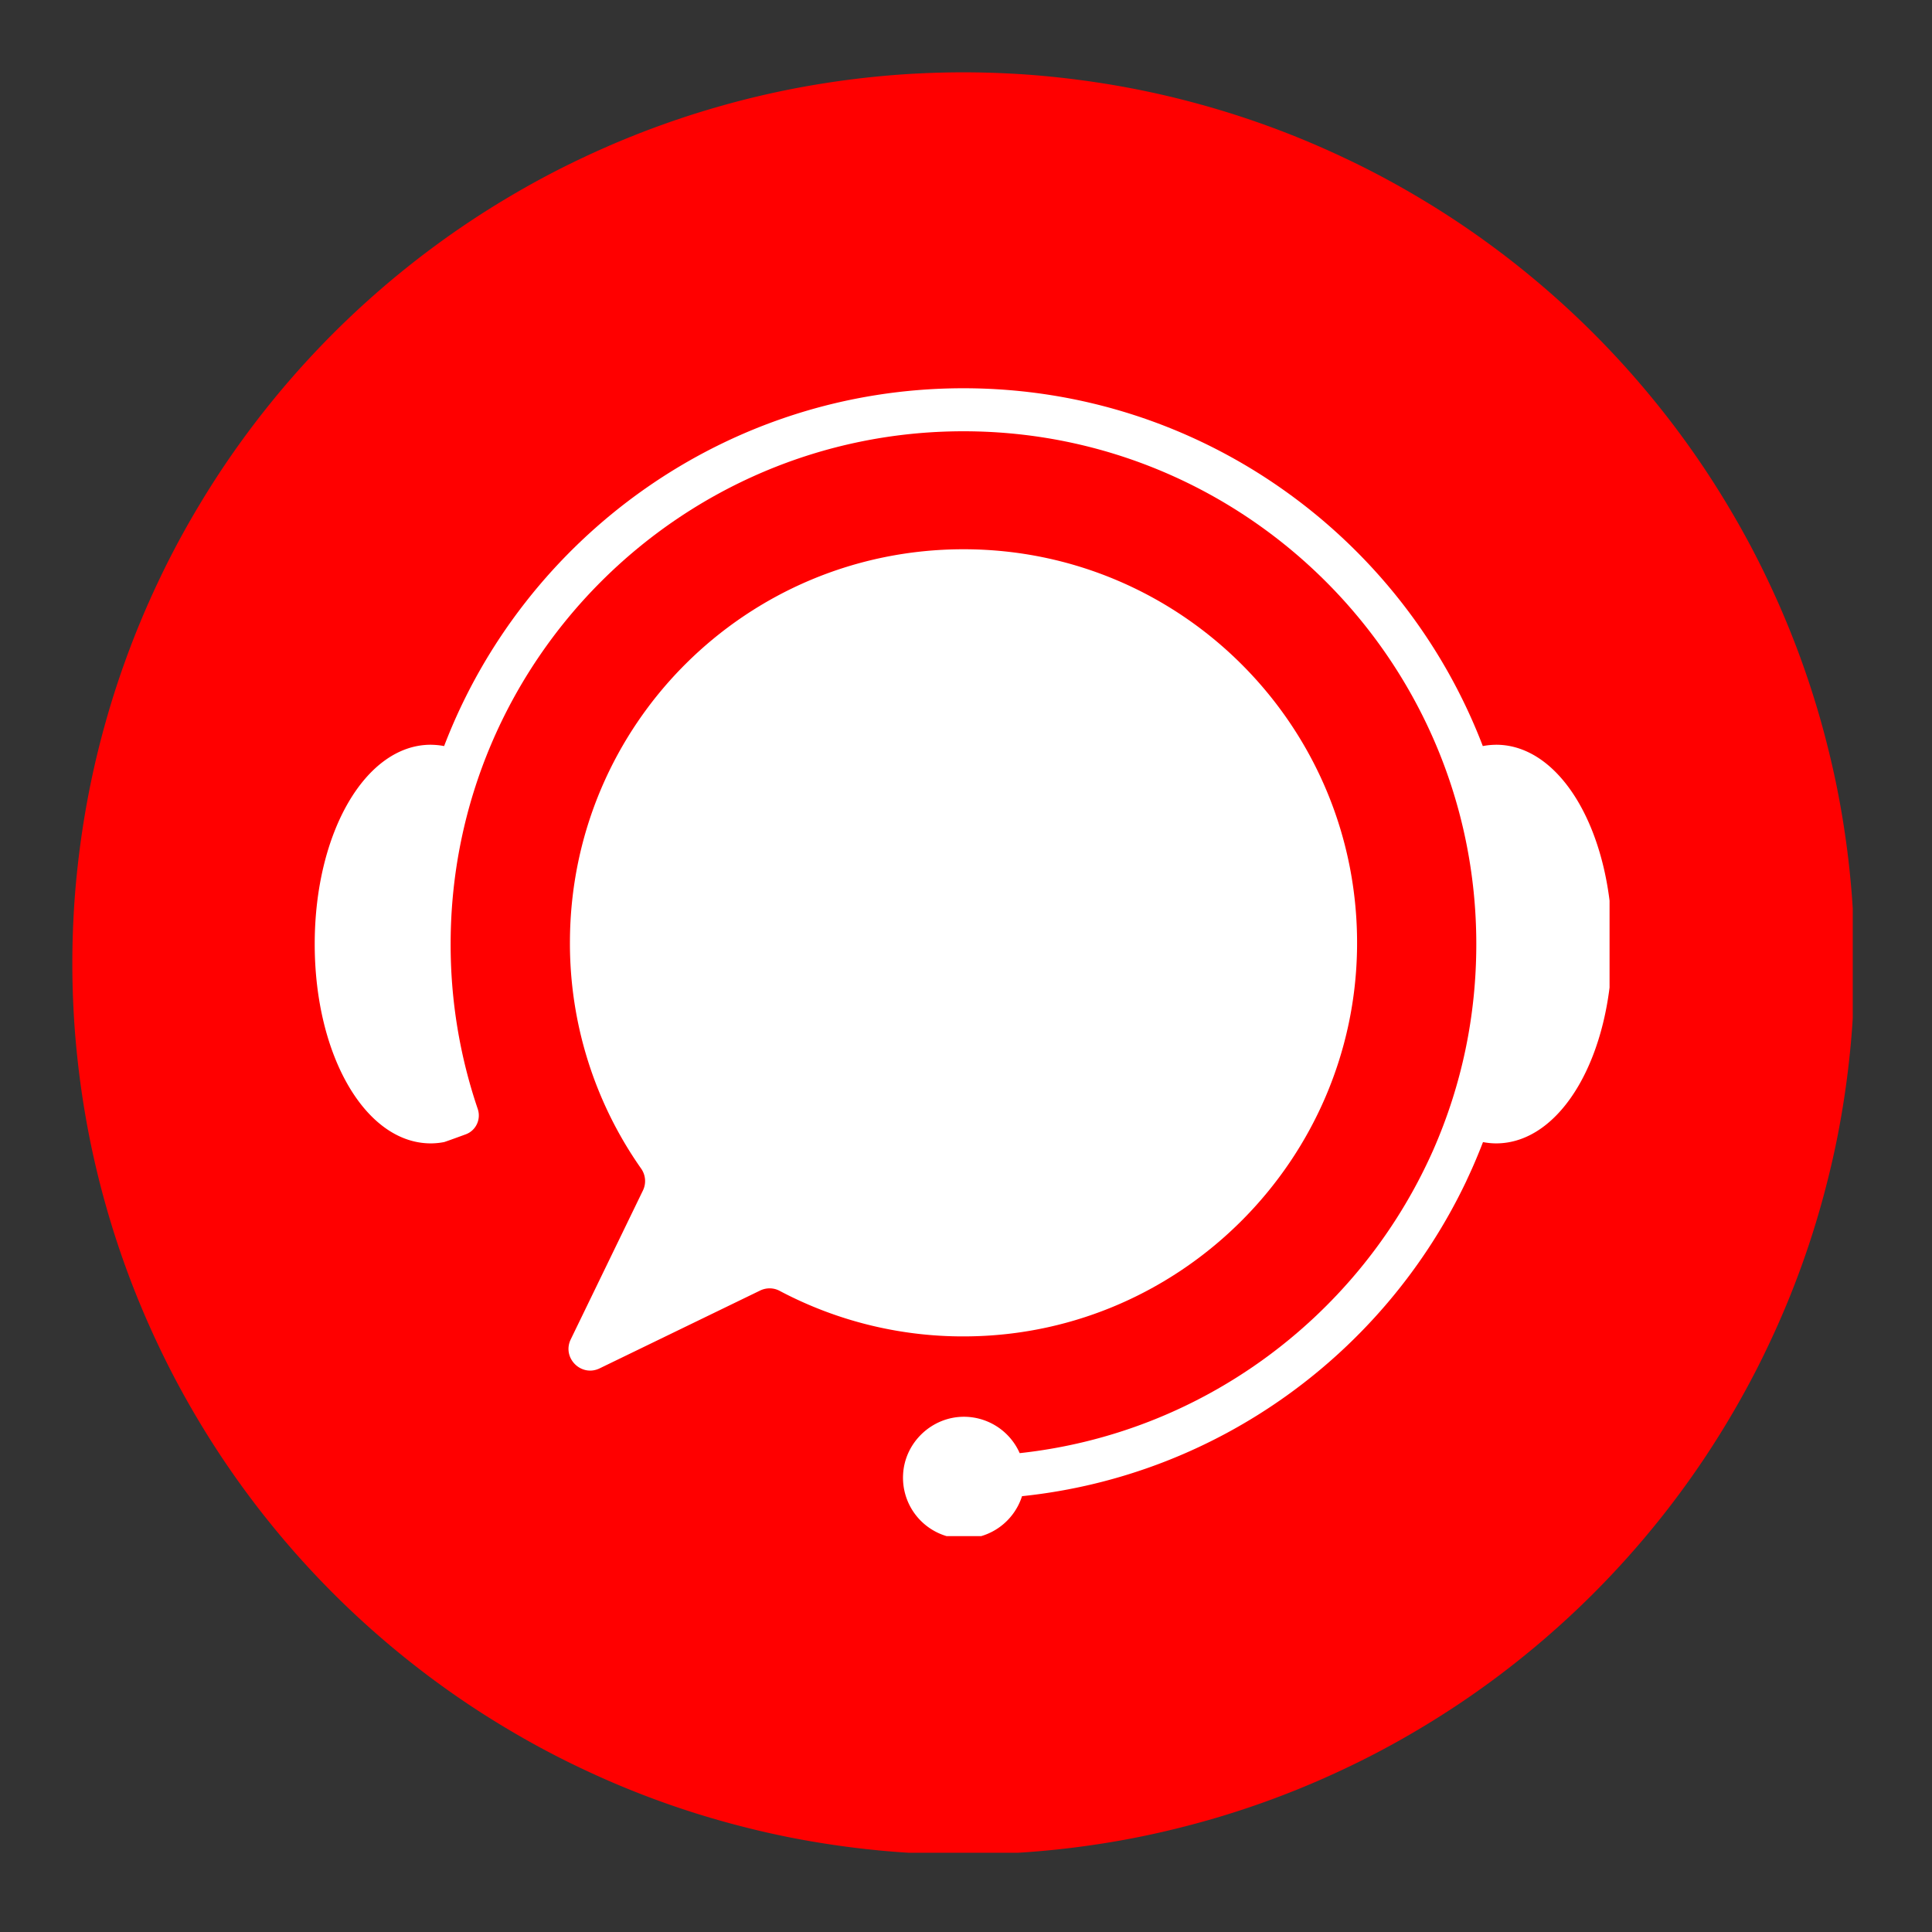 <svg xmlns="http://www.w3.org/2000/svg" width="250" viewBox="0 0 187.5 187.5" height="250" version="1.0"><rect x="0" y="0" width="187.5" height="187.5" fill="#333333" stroke="none"/><defs><clipPath id="a"><path d="M93.5 106.41h3.742v3.738H93.5zm0 0"/></clipPath><clipPath id="b"><path d="M7.02 7.02h172.789v172.789H7.019zm0 0"/></clipPath><clipPath id="c"><path d="M30.543 37.68h125.664v111.398H30.543zm0 0"/></clipPath></defs><g clip-path="url(#a)"><path fill="red" d="M93.5 106.41h3.742v3.738H93.5zm0 0"/></g><g clip-path="url(#b)"><path fill="red" d="M179.973 93.496c0 1.414-.036 2.828-.106 4.242a80.888 80.888 0 0 1-.312 4.235 88.243 88.243 0 0 1-1.242 8.395 83.391 83.391 0 0 1-.934 4.14 85.43 85.43 0 0 1-3.988 12.082 86.032 86.032 0 0 1-1.723 3.879 81.887 81.887 0 0 1-1.906 3.793 86.045 86.045 0 0 1-2.094 3.691 85.286 85.286 0 0 1-4.715 7.059 82.578 82.578 0 0 1-2.61 3.343 86.894 86.894 0 0 1-5.7 6.29 86.894 86.894 0 0 1-9.631 8.308 85.427 85.427 0 0 1-7.059 4.715 86.045 86.045 0 0 1-3.691 2.094 81.887 81.887 0 0 1-3.793 1.906 86.032 86.032 0 0 1-7.84 3.25 85.352 85.352 0 0 1-8.121 2.46 83.391 83.391 0 0 1-8.324 1.657 84.84 84.84 0 0 1-4.211.52c-1.41.14-2.82.246-4.235.312a85.408 85.408 0 0 1-8.484 0 80.888 80.888 0 0 1-4.234-.312 88.243 88.243 0 0 1-8.395-1.242 83.392 83.392 0 0 1-4.14-.934 85.43 85.43 0 0 1-12.083-3.988 86.032 86.032 0 0 1-3.879-1.723 81.887 81.887 0 0 1-3.793-1.906 86.045 86.045 0 0 1-3.69-2.094 85.286 85.286 0 0 1-7.06-4.715 87.013 87.013 0 0 1-9.633-8.309 86.895 86.895 0 0 1-8.308-9.632 85.426 85.426 0 0 1-4.715-7.059 86.045 86.045 0 0 1-2.094-3.691 81.886 81.886 0 0 1-1.906-3.793 86.032 86.032 0 0 1-3.25-7.84 85.351 85.351 0 0 1-1.332-4.031 90.303 90.303 0 0 1-1.133-4.09 88.012 88.012 0 0 1-.93-4.14 88.243 88.243 0 0 1-1.242-8.395c-.14-1.41-.246-2.82-.312-4.235a85.408 85.408 0 0 1 0-8.484c.066-1.414.172-2.824.313-4.234a88.243 88.243 0 0 1 1.242-8.395c.277-1.387.586-2.77.93-4.14a90.303 90.303 0 0 1 1.132-4.09c.41-1.356.856-2.7 1.332-4.032a86.032 86.032 0 0 1 3.25-7.84 81.886 81.886 0 0 1 1.906-3.793 86.045 86.045 0 0 1 2.094-3.69 85.285 85.285 0 0 1 4.715-7.06 87.012 87.012 0 0 1 8.309-9.633 86.896 86.896 0 0 1 9.632-8.308 85.427 85.427 0 0 1 7.06-4.715 86.045 86.045 0 0 1 3.69-2.094 81.886 81.886 0 0 1 3.793-1.906 86.032 86.032 0 0 1 7.84-3.25 85.351 85.351 0 0 1 4.032-1.332 90.303 90.303 0 0 1 4.09-1.133 88.012 88.012 0 0 1 4.14-.93 88.243 88.243 0 0 1 8.395-1.242c1.41-.14 2.82-.246 4.234-.312a85.408 85.408 0 0 1 8.484 0c1.414.066 2.825.172 4.235.313a88.243 88.243 0 0 1 8.395 1.242c1.386.277 2.769.586 4.14.93 1.375.347 2.738.722 4.09 1.132 1.355.41 2.699.856 4.03 1.332a86.032 86.032 0 0 1 7.84 3.25 81.886 81.886 0 0 1 3.794 1.906 86.045 86.045 0 0 1 3.691 2.094 85.285 85.285 0 0 1 7.059 4.715c1.136.84 2.25 1.711 3.343 2.61a86.895 86.895 0 0 1 6.29 5.7 86.895 86.895 0 0 1 8.308 9.631 85.428 85.428 0 0 1 4.715 7.06 86.045 86.045 0 0 1 2.094 3.69 81.887 81.887 0 0 1 1.906 3.793 86.032 86.032 0 0 1 3.25 7.84 85.352 85.352 0 0 1 2.46 8.121 83.392 83.392 0 0 1 1.657 8.325 84.84 84.84 0 0 1 .52 4.21c.14 1.41.246 2.82.312 4.235.07 1.414.106 2.828.106 4.242zm0 0"/></g><path fill="red" d="M64.875 94.742a7.592 7.592 0 0 1-2.91-.582 7.105 7.105 0 0 1-1.317-.703 7.42 7.42 0 0 1-1.152-.945 7.446 7.446 0 0 1-.95-1.153 7.603 7.603 0 0 1-1.28-4.226 7.55 7.55 0 0 1 .578-2.914c.191-.461.426-.899.703-1.317a7.634 7.634 0 0 1 4.844-3.234 7.592 7.592 0 0 1 1.484-.148c.5 0 .996.05 1.484.148a7.55 7.55 0 0 1 1.43.434c.461.191.898.425 1.316.703a7.85 7.85 0 0 1 1.153.945c.351.355.668.738.945 1.152.277.418.512.856.703 1.317a7.55 7.55 0 0 1 .578 2.914c0 .5-.046.992-.144 1.484a7.912 7.912 0 0 1-.438 1.426c-.191.46-.425.898-.703 1.312-.277.418-.59.801-.945 1.157a7.65 7.65 0 0 1-2.469 1.648c-.46.192-.933.336-1.426.434a7.562 7.562 0 0 1-1.484.148zm0-12.558c-.324 0-.645.03-.965.093-.32.063-.629.157-.93.282a5.3 5.3 0 0 0-.855.457c-.27.183-.52.386-.75.617a4.992 4.992 0 0 0-1.45 3.5 5.021 5.021 0 0 0 .38 1.89 4.992 4.992 0 0 0 1.07 1.606 4.923 4.923 0 0 0 3.5 1.45 4.987 4.987 0 0 0 1.895-.376 4.923 4.923 0 0 0 2.219-1.824c.183-.27.335-.555.46-.856.121-.296.215-.609.281-.925.063-.32.094-.641.094-.965 0-.328-.031-.649-.097-.965a4.992 4.992 0 0 0-1.352-2.535c-.23-.23-.48-.434-.75-.613a4.502 4.502 0 0 0-.855-.457c-.301-.126-.61-.22-.93-.286a4.987 4.987 0 0 0-.965-.093zM89.383 107.473c-.5 0-.996-.051-1.485-.149a7.265 7.265 0 0 1-1.43-.43 7.748 7.748 0 0 1-1.316-.703 7.634 7.634 0 0 1-3.234-7.812 7.55 7.55 0 0 1 .434-1.43c.191-.46.425-.898.703-1.316A7.85 7.85 0 0 1 84 94.48a7.85 7.85 0 0 1 1.152-.945 7.748 7.748 0 0 1 1.317-.703 7.55 7.55 0 0 1 2.914-.578 7.587 7.587 0 0 1 6.324 3.379 7.5 7.5 0 0 1 .707 1.316 7.835 7.835 0 0 1 .578 2.914 7.592 7.592 0 0 1-.582 2.91c-.191.461-.426.899-.703 1.317a7.85 7.85 0 0 1-.945 1.152 7.682 7.682 0 0 1-3.895 2.082 7.592 7.592 0 0 1-1.484.149zm0-12.559c-.328 0-.649.031-.969.094-.316.066-.625.16-.926.281-.3.125-.586.277-.855.457-.27.184-.52.387-.75.617a4.923 4.923 0 0 0-1.356 2.532 5.03 5.03 0 0 0-.097.968 5.021 5.021 0 0 0 .836 2.75c.18.27.386.52.617.746.226.23.476.438.746.618.273.18.558.332.86.457a5.021 5.021 0 0 0 1.89.379 5.03 5.03 0 0 0 1.894-.38 4.923 4.923 0 0 0 1.605-1.074c.231-.23.434-.48.618-.75.18-.27.332-.554.457-.855.121-.3.215-.61.281-.926.063-.32.094-.64.094-.969a4.73 4.73 0 0 0-.098-.964 4.992 4.992 0 0 0-1.352-2.531 4.992 4.992 0 0 0-3.496-1.45zM67.004 112.383a1.353 1.353 0 0 1-.941-.39 1.334 1.334 0 0 1-.387-.942 1.289 1.289 0 0 1 .176-.664l20.246-35.11a1.332 1.332 0 0 1 .809-.64c.171-.047.347-.059.523-.035.18.02.343.078.5.164.152.09.285.207.394.347a1.356 1.356 0 0 1 .258.996 1.37 1.37 0 0 1-.176.496l-20.246 35.11c-.258.445-.64.668-1.156.668zm0 0"/><path fill="red" d="M86.184 128.484c-1.125 0-2.18-.27-3.172-.8a6.605 6.605 0 0 1-2.414-2.204 4.307 4.307 0 0 0-.672-.761 4.091 4.091 0 0 0-.836-.578 4.177 4.177 0 0 0-2.969-.364 4.207 4.207 0 0 0-1.789.942c-.254.226-.477.48-.672.761a6.721 6.721 0 0 1-1.512 1.59c-.59.45-1.238.793-1.937 1.032a6.827 6.827 0 0 1-2.168.367 6.814 6.814 0 0 1-2.168-.336 6.81 6.81 0 0 1-1.953-1.004 6.81 6.81 0 0 1-1.535-1.57 6.761 6.761 0 0 1-.965-1.973 6.933 6.933 0 0 1-.29-2.176c.009-.34-.023-.68-.093-1.012a4.455 4.455 0 0 0-.336-.96 4.213 4.213 0 0 0-4.187-2.325c-.34.035-.672.11-.993.223a6.79 6.79 0 0 1-2.16.394 6.85 6.85 0 0 1-4.14-1.28 6.838 6.838 0 0 1-2.547-3.504 6.73 6.73 0 0 1-.32-2.173 6.797 6.797 0 0 1 1.425-4.093 4.206 4.206 0 0 0 .664-3.863 4.2 4.2 0 0 0-.425-.922 4.19 4.19 0 0 0-.641-.793 4.028 4.028 0 0 0-.809-.618 4.213 4.213 0 0 0-.933-.402 6.872 6.872 0 0 1-3.559-2.473 6.9 6.9 0 0 1-1.367-4.113 6.9 6.9 0 0 1 1.367-4.113 6.872 6.872 0 0 1 3.559-2.473c.328-.097.64-.23.933-.402.297-.172.567-.38.809-.617.246-.239.457-.5.64-.793a4.2 4.2 0 0 0 .426-.922c.106-.324.172-.656.196-.996a4.206 4.206 0 0 0-.86-2.867 6.797 6.797 0 0 1-1.426-4.094 6.73 6.73 0 0 1 .32-2.172 6.838 6.838 0 0 1 2.548-3.504 6.85 6.85 0 0 1 4.14-1.281 6.79 6.79 0 0 1 2.16.394c.32.114.653.188.993.223.34.035.675.027 1.015-.024.34-.046.664-.136.98-.265a4.157 4.157 0 0 0 1.633-1.184c.223-.261.407-.547.56-.851.148-.309.26-.63.335-.961.07-.332.102-.672.094-1.012a6.933 6.933 0 0 1 .289-2.176c.215-.71.535-1.367.965-1.972a6.734 6.734 0 0 1 1.535-1.57 6.81 6.81 0 0 1 1.953-1.005c.703-.23 1.43-.34 2.168-.336a6.827 6.827 0 0 1 2.168.368c.7.238 1.348.582 1.937 1.03.59.446 1.094.977 1.512 1.59a4.2 4.2 0 0 0 2.46 1.703c.333.083.67.126 1.009.126a4.197 4.197 0 0 0 1.96-.488c.302-.157.583-.352.837-.579.254-.226.476-.48.672-.761a6.734 6.734 0 0 1 1.515-1.59 6.752 6.752 0 0 1 1.938-1.031c.699-.239 1.422-.36 2.164-.364a6.706 6.706 0 0 1 2.168.336 6.763 6.763 0 0 1 1.953 1.004 6.85 6.85 0 0 1 2.496 3.54 6.84 6.84 0 0 1 .293 2.175 4.192 4.192 0 0 0 3.602 4.273c.335.051.675.06 1.015.024.34-.035.672-.11.992-.223a6.79 6.79 0 0 1 2.16-.394 6.81 6.81 0 0 1 2.172.304c.711.22 1.368.543 1.97.977a6.838 6.838 0 0 1 2.867 5.676 6.797 6.797 0 0 1-1.426 4.093 4.206 4.206 0 0 0 .402 5.578c.246.239.516.442.808.618.293.172.606.305.934.402.711.207 1.371.524 1.98.95.61.421 1.137.93 1.579 1.523a6.812 6.812 0 0 1 1.02 1.945c.234.703.35 1.426.35 2.168a6.812 6.812 0 0 1-1.371 4.113 6.719 6.719 0 0 1-1.577 1.524c-.61.426-1.27.742-1.98.949-.329.098-.642.23-.934.402a4.028 4.028 0 0 0-.81.618 4.14 4.14 0 0 0-.636.793c-.183.289-.324.597-.43.921a4.203 4.203 0 0 0 .148 2.988c.138.313.31.602.517.876.453.586.8 1.23 1.046 1.93.243.699.372 1.421.38 2.163a6.84 6.84 0 0 1-1.31 4.13 6.81 6.81 0 0 1-1.558 1.546 6.723 6.723 0 0 1-1.969.977 6.81 6.81 0 0 1-2.171.304 6.79 6.79 0 0 1-2.16-.394 4.296 4.296 0 0 0-.993-.223 4.016 4.016 0 0 0-1.015.024c-.34.047-.665.136-.98.265a4.306 4.306 0 0 0-.892.493c-.277.199-.523.433-.746.69a4.254 4.254 0 0 0-.89 1.813c-.07.332-.106.672-.094 1.012a6.69 6.69 0 0 1-.27 2.188 6.592 6.592 0 0 1-.957 1.98 6.709 6.709 0 0 1-3.515 2.555 7.021 7.021 0 0 1-2.2.351zm-9.055-7.488c1.133 0 2.2.266 3.203.793a6.75 6.75 0 0 1 2.461 2.195c1.309 1.903 3.32 2.09 4.766 1.618 1.449-.47 2.968-1.793 2.902-4.114a7.303 7.303 0 0 1 .027-.828c.028-.277.07-.555.13-.824a6.95 6.95 0 0 1 .547-1.57 7.83 7.83 0 0 1 .413-.723c.152-.23.317-.453.496-.668.18-.21.371-.414.574-.602.204-.191.418-.367.641-.53.227-.161.461-.313.703-.446.242-.137.492-.254.75-.36.258-.105.52-.195.79-.265.269-.074.538-.129.816-.168.273-.04.55-.063.828-.07a7.41 7.41 0 0 1 .832.035c.277.027.55.07.82.133.274.058.54.136.8.23 2.184.777 3.919-.262 4.81-1.488.894-1.23 1.343-3.2-.067-5.035a6.323 6.323 0 0 1-.469-.692 6.937 6.937 0 0 1-.86-2.328 6.624 6.624 0 0 1-.089-.828 6.571 6.571 0 0 1 .008-.832c.02-.277.059-.555.11-.824.054-.274.124-.543.21-.809.086-.262.188-.52.305-.773a7.075 7.075 0 0 1 .875-1.41 6.977 6.977 0 0 1 1.191-1.157 6.684 6.684 0 0 1 1.434-.84c.258-.109.52-.207.785-.285 2.223-.652 3.016-2.508 3.016-4.031 0-1.52-.79-3.379-3.02-4.035a6.23 6.23 0 0 1-.781-.285 6.604 6.604 0 0 1-.742-.375 7.019 7.019 0 0 1-1.324-1.004A6.983 6.983 0 0 1 103.277 85a6.578 6.578 0 0 1-.207-.805 6.583 6.583 0 0 1-.11-.828 7.366 7.366 0 0 1-.01-.832 7.29 7.29 0 0 1 .093-.824c.047-.273.11-.547.191-.813a6.605 6.605 0 0 1 .668-1.52 6.84 6.84 0 0 1 .465-.687c1.414-1.84.965-3.808.07-5.035-.894-1.23-2.624-2.265-4.808-1.492a6.978 6.978 0 0 1-.8.234c-.27.059-.544.102-.821.133a7.406 7.406 0 0 1-.832.031 7.323 7.323 0 0 1-.828-.07 6.438 6.438 0 0 1-.817-.168c-.27-.07-.531-.16-.789-.265a6.606 6.606 0 0 1-.75-.36 7.345 7.345 0 0 1-.703-.445 6.895 6.895 0 0 1-.64-.531 6.963 6.963 0 0 1-.575-.602 7.386 7.386 0 0 1-.496-.668 7.348 7.348 0 0 1-.414-.723 6.947 6.947 0 0 1-.676-2.39 7.402 7.402 0 0 1-.027-.832c.066-2.317-1.457-3.645-2.902-4.113-1.442-.47-3.457-.29-4.766 1.62a6.958 6.958 0 0 1-1.75 1.762c-.23.157-.465.301-.711.434-.246.129-.5.242-.758.34a6.486 6.486 0 0 1-.797.25 6.51 6.51 0 0 1-.816.148c-.277.035-.555.051-.832.051-.277 0-.555-.016-.828-.05a6.444 6.444 0 0 1-1.614-.4 6.305 6.305 0 0 1-.757-.34 8.285 8.285 0 0 1-.715-.433 6.958 6.958 0 0 1-1.75-1.762c-1.309-1.91-3.32-2.09-4.766-1.62-1.445.468-2.969 1.796-2.906 4.113.008.277 0 .555-.023.832a6.947 6.947 0 0 1-.676 2.39 6.922 6.922 0 0 1-1.485 1.993 6.649 6.649 0 0 1-1.344.977 6.002 6.002 0 0 1-.75.359 7.214 7.214 0 0 1-1.605.438c-.273.038-.55.058-.828.066a6.584 6.584 0 0 1-.832-.032 7.178 7.178 0 0 1-.82-.133 6.978 6.978 0 0 1-.801-.234c-2.184-.773-3.918.262-4.809 1.492-.894 1.227-1.343 3.196.07 5.035a6.84 6.84 0 0 1 .844 1.43c.114.254.207.512.29.777.078.27.144.54.19.813.048.273.079.547.09.828.016.277.012.555-.007.832-.02.277-.059.55-.11.824a7.168 7.168 0 0 1-.515 1.578c-.117.254-.25.497-.395.735-.148.234-.308.46-.484.676-.172.218-.36.421-.559.617-.199.191-.41.375-.629.543a6.66 6.66 0 0 1-1.438.836 6.231 6.231 0 0 1-.78.285c-2.223.656-3.016 2.512-3.016 4.031 0 1.52.793 3.375 3.016 4.031.265.078.527.172.781.285a6.659 6.659 0 0 1 1.437.836c.22.168.43.352.63.543.199.196.386.399.558.618.176.214.336.441.484.675.145.239.278.48.395.735.117.25.219.508.305.773.086.266.156.531.21.805.051.273.09.547.11.824.02.277.023.555.008.832a6.545 6.545 0 0 1-.09.828 7.423 7.423 0 0 1-.192.813 6.876 6.876 0 0 1-.289.777 6.84 6.84 0 0 1-.844 1.43c-1.413 1.84-.964 3.808-.07 5.035.89 1.23 2.625 2.266 4.809 1.492.262-.094.527-.172.8-.234.27-.059.544-.106.821-.133.277-.027.555-.04.832-.031a6.514 6.514 0 0 1 1.645.238c.27.07.53.16.789.266.257.101.507.222.75.359a6.649 6.649 0 0 1 1.343.977c.203.187.395.386.575.601a6.922 6.922 0 0 1 .91 1.39 6.947 6.947 0 0 1 .676 2.39c.023.279.03.556.023.833-.063 2.317 1.46 3.645 2.906 4.114 1.446.468 3.457.289 4.766-1.621a6.755 6.755 0 0 1 2.465-2.192c1-.527 2.066-.789 3.199-.789zM132.691 124.973c-.511 0-.898-.223-1.156-.664l-12.258-21.243c-.254-.441-.254-.886 0-1.332.258-.441.641-.664 1.157-.664h4.254V63.367a1.298 1.298 0 0 1 .382-.949c.121-.129.266-.227.43-.293.164-.07.332-.105.512-.105h13.351c.176 0 .348.03.508.101.164.066.309.164.434.29.125.124.222.265.289.429.066.164.101.332.101.512v37.703h4.254c.512 0 .899.222 1.153.664.257.445.257.89 0 1.332l-12.258 21.25c-.254.445-.64.672-1.153.672zm-9.953-21.239 9.953 17.239 9.95-17.239h-3.286a1.324 1.324 0 0 1-.94-.39 1.339 1.339 0 0 1-.39-.941l-.002-37.704h-10.671v37.703a1.339 1.339 0 0 1-.825 1.23 1.339 1.339 0 0 1-.507.102zm0 0"/><g clip-path="url(#c)"><path fill="#fff" d="M145.2 72.277c-.02 0-.04.004-.06.004a6.818 6.818 0 0 0-1.234.125C136.145 52.125 116.48 37.68 93.504 37.68c-22.977 0-42.645 14.445-50.402 34.726a6.853 6.853 0 0 0-1.235-.125c-.023 0-.039-.004-.058-.004-6.317 0-11.266 8.5-11.266 19.348 0 10.844 4.95 19.34 11.266 19.34h.043a6.86 6.86 0 0 0 1.238-.125c.004.012 1.078-.375 2.101-.75 1-.363 1.516-1.461 1.172-2.473a49.538 49.538 0 0 1-2.629-15.992c0-27.445 22.328-49.77 49.77-49.77 27.441 0 49.77 22.325 49.77 49.77 0 6.965-1.41 13.684-4.184 19.996a41.309 41.309 0 0 1-.469 1.023c-7.223 15.376-22.082 26.473-39.66 28.383a5.919 5.919 0 0 0-5.441-3.53c-3.098.015-5.711 2.495-5.875 5.589a5.908 5.908 0 0 0 5.902 6.238 5.919 5.919 0 0 0 5.64-4.12c19.04-1.99 35.16-13.915 43.075-30.49h.004c.05-.116.101-.23.156-.347.148-.316.293-.633.437-.953a57.292 57.292 0 0 0 1.066-2.574c.403.078.813.12 1.227.125h.047c6.317 0 11.266-8.496 11.266-19.34 0-10.848-4.95-19.348-11.266-19.348"/></g><path fill="#fff" d="M75.656 125.273a38.01 38.01 0 0 0 18.504 4.418c20.613-.343 37.356-17.218 37.543-37.836.192-21.257-16.98-38.55-38.191-38.55-21.055 0-38.11 16.972-38.2 38.027a38.003 38.003 0 0 0 6.915 22.086 2.1 2.1 0 0 1 .168 2.121l-7.004 14.445c-.871 1.797 1.015 3.684 2.808 2.813l15.57-7.55c.598-.29 1.301-.286 1.887.026"/></svg>
